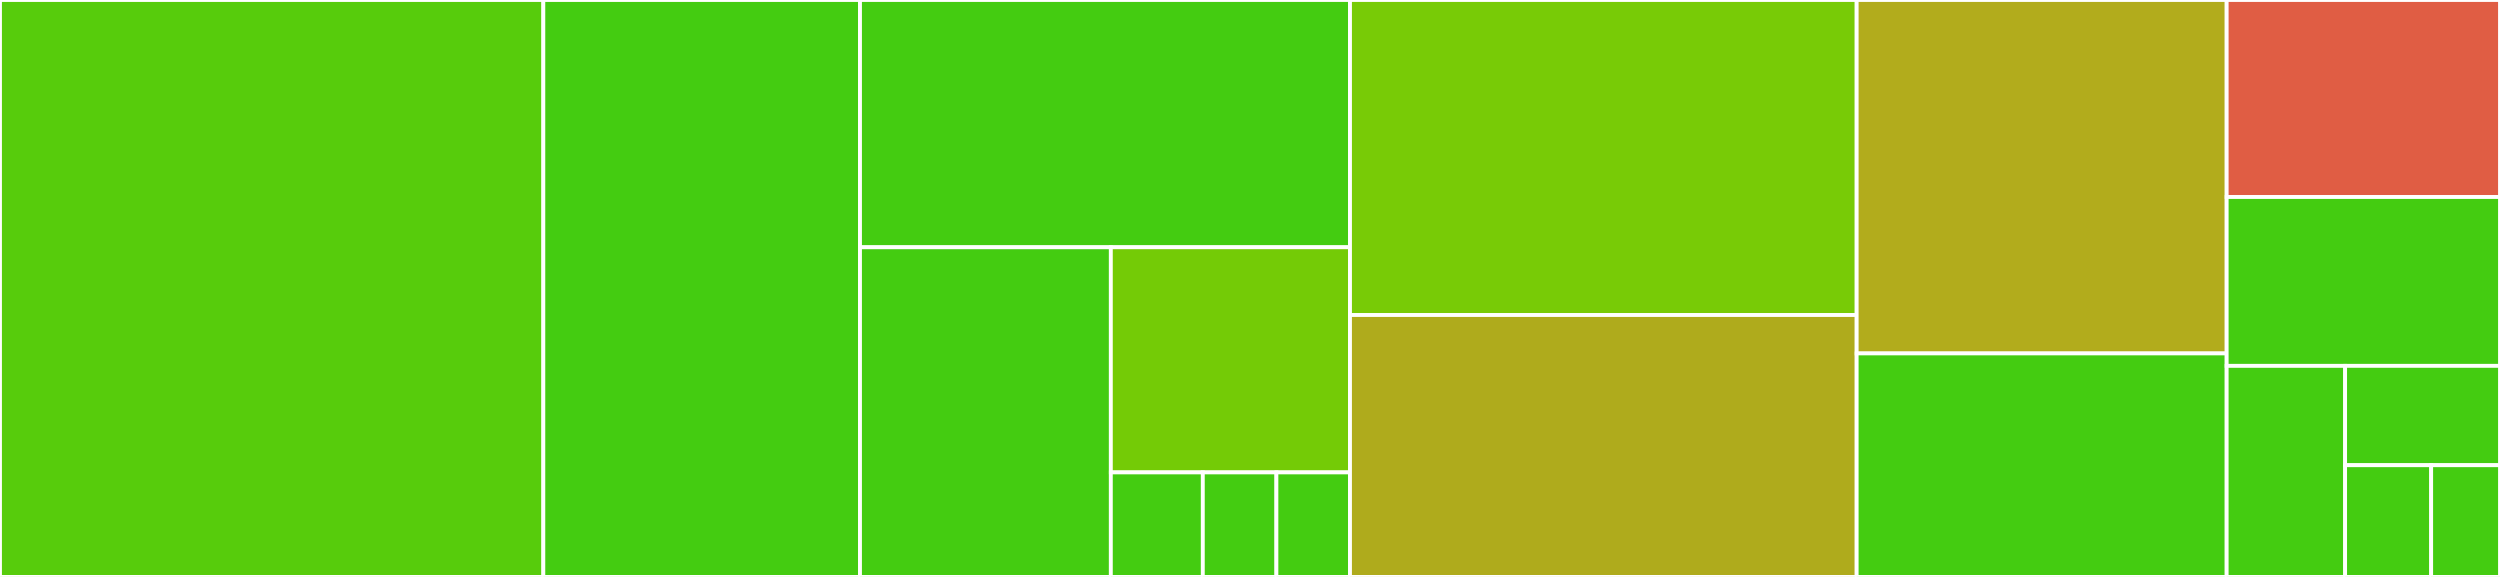 <svg baseProfile="full" width="650" height="150" viewBox="0 0 650 150" version="1.1"
xmlns="http://www.w3.org/2000/svg" xmlns:ev="http://www.w3.org/2001/xml-events"
xmlns:xlink="http://www.w3.org/1999/xlink">

<rect x="0" y="0" width="650" height="150" fill="#333333" stroke="none"/>

<style>rect.s{mask:url(#mask);}</style>
<defs>
  <pattern id="white" width="4" height="4" patternUnits="userSpaceOnUse" patternTransform="rotate(45)">
    <rect width="2" height="2" transform="translate(0,0)" fill="white"></rect>
  </pattern>
  <mask id="mask">
    <rect x="0" y="0" width="100%" height="100%" fill="url(#white)"></rect>
  </mask>
</defs>

<rect x="0" y="0" width="141.267" height="150.0" fill="#57cc0c" stroke="white" stroke-width="1" class=" tooltipped" data-content="tests/test_scrapy_redis.py"><title>tests/test_scrapy_redis.py</title></rect>
<rect x="141.267" y="0" width="82.333" height="150.0" fill="#4c1" stroke="white" stroke-width="1" class=" tooltipped" data-content="tests/test_spiders.py"><title>tests/test_spiders.py</title></rect>
<rect x="223.6" y="0" width="127.4" height="64.286" fill="#4c1" stroke="white" stroke-width="1" class=" tooltipped" data-content="tests/test_dupefilter.py"><title>tests/test_dupefilter.py</title></rect>
<rect x="223.6" y="64.286" width="65.217" height="85.714" fill="#4c1" stroke="white" stroke-width="1" class=" tooltipped" data-content="tests/test_connection.py"><title>tests/test_connection.py</title></rect>
<rect x="288.817" y="64.286" width="62.183" height="58.537" fill="#74cb06" stroke="white" stroke-width="1" class=" tooltipped" data-content="tests/test_queue.py"><title>tests/test_queue.py</title></rect>
<rect x="288.817" y="122.822" width="23.917" height="27.178" fill="#4c1" stroke="white" stroke-width="1" class=" tooltipped" data-content="tests/test_package_import.py"><title>tests/test_package_import.py</title></rect>
<rect x="312.733" y="122.822" width="19.133" height="27.178" fill="#4c1" stroke="white" stroke-width="1" class=" tooltipped" data-content="tests/test_utils.py"><title>tests/test_utils.py</title></rect>
<rect x="331.867" y="122.822" width="19.133" height="27.178" fill="#4c1" stroke="white" stroke-width="1" class=" tooltipped" data-content="tests/test_picklecompat.py"><title>tests/test_picklecompat.py</title></rect>
<rect x="351.0" y="0" width="131.733" height="81.908" fill="#78cb06" stroke="white" stroke-width="1" class=" tooltipped" data-content="src/scrapy_redis/spiders.py"><title>src/scrapy_redis/spiders.py</title></rect>
<rect x="351.0" y="81.908" width="131.733" height="68.092" fill="#afab1c" stroke="white" stroke-width="1" class=" tooltipped" data-content="src/scrapy_redis/scheduler.py"><title>src/scrapy_redis/scheduler.py</title></rect>
<rect x="482.733" y="0" width="96.2" height="91.892" fill="#b2ac1c" stroke="white" stroke-width="1" class=" tooltipped" data-content="src/scrapy_redis/queue.py"><title>src/scrapy_redis/queue.py</title></rect>
<rect x="482.733" y="91.892" width="96.2" height="58.108" fill="#4c1" stroke="white" stroke-width="1" class=" tooltipped" data-content="src/scrapy_redis/dupefilter.py"><title>src/scrapy_redis/dupefilter.py</title></rect>
<rect x="578.933" y="0" width="71.067" height="51.22" fill="#e05d44" stroke="white" stroke-width="1" class=" tooltipped" data-content="src/scrapy_redis/pipelines.py"><title>src/scrapy_redis/pipelines.py</title></rect>
<rect x="578.933" y="51.22" width="71.067" height="43.902" fill="#4c1" stroke="white" stroke-width="1" class=" tooltipped" data-content="src/scrapy_redis/connection.py"><title>src/scrapy_redis/connection.py</title></rect>
<rect x="578.933" y="95.122" width="30.796" height="54.878" fill="#4c1" stroke="white" stroke-width="1" class=" tooltipped" data-content="src/scrapy_redis/defaults.py"><title>src/scrapy_redis/defaults.py</title></rect>
<rect x="609.729" y="95.122" width="40.271" height="25.825" fill="#4c1" stroke="white" stroke-width="1" class=" tooltipped" data-content="src/scrapy_redis/picklecompat.py"><title>src/scrapy_redis/picklecompat.py</title></rect>
<rect x="609.729" y="120.947" width="22.373" height="29.053" fill="#4c1" stroke="white" stroke-width="1" class=" tooltipped" data-content="src/scrapy_redis/utils.py"><title>src/scrapy_redis/utils.py</title></rect>
<rect x="632.102" y="120.947" width="17.898" height="29.053" fill="#4c1" stroke="white" stroke-width="1" class=" tooltipped" data-content="src/scrapy_redis/__init__.py"><title>src/scrapy_redis/__init__.py</title></rect>
</svg>